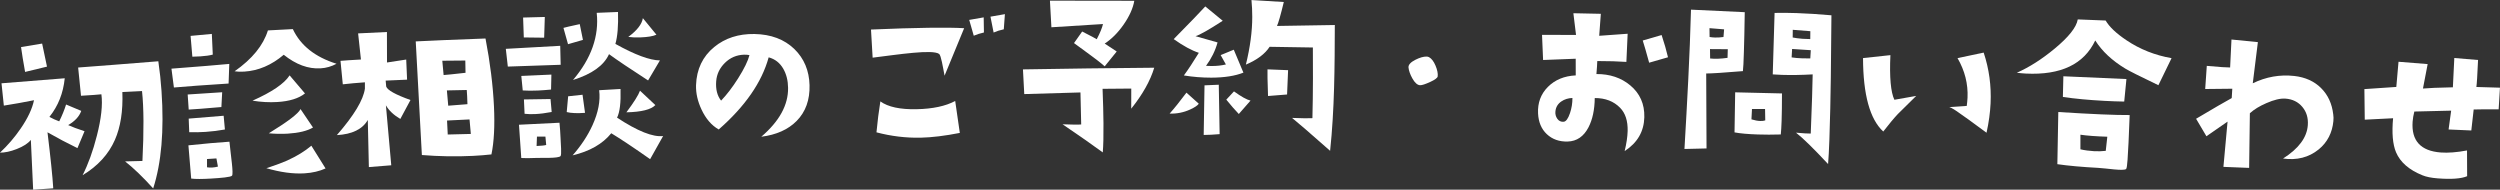 <?xml version="1.0" encoding="UTF-8"?>
<svg id="_レイヤー_2" data-name="レイヤー 2" xmlns="http://www.w3.org/2000/svg" viewBox="0 0 611.68 46.41">
  <rect x="0" y="0" width="611.68" height="46.41" fill="#333333" stroke="none"/>
  <defs>
    <style>
      .cls-1 {
        fill: #fff;
        stroke-width: 0px;
      }
    </style>
  </defs>
  <g id="_レイヤー_2-2" data-name="レイヤー 2">
    <g>
      <path class="cls-1" d="m20.68,32.12c-.69,1.65-1.04,2.47-1.73,4.12-2.42-1.17-4.86-2.46-7.33-3.87.76,6.24,1.23,10.81,1.41,13.71-1.97.13-2.95.2-4.92.33-.22-4.87-.33-7.31-.56-12.18-.66.83-1.82,1.6-3.47,2.24-1.52.6-2.89.88-4.09.88,1.91-1.78,3.6-3.75,5.07-5.9,1.73-2.51,2.82-4.82,3.26-6.93-2.49.5-4.95.94-7.38,1.32-.23-2.18-.34-3.27-.57-5.46,6.19-.5,9.28-.75,15.47-1.23-.36,3.63-1.61,6.78-3.75,9.45.79.44,1.59.8,2.4,1.09.71-1.43,1.27-2.81,1.68-4.12,1.49.62,2.23.93,3.71,1.56-.47,1.35-1.54,2.51-3.2,3.48.95.43,2.27.93,3.99,1.49Zm-9.18-15.82c-2.14.52-3.22.78-5.36,1.3-.44-2.44-.77-4.47-.99-6.08,2.07-.35,3.1-.52,5.16-.86.47,2.26.71,3.39,1.19,5.65Zm27.24-1.3c.36,2.48.62,4.91.78,7.28.66,9.67-.03,17.6-2.04,23.82-2.51-2.77-4.8-4.98-6.87-6.61,1.69-.04,2.54-.07,4.24-.11.37-7.32.34-13.02-.1-17.1-1.93.1-2.89.14-4.81.24.17,4.66-.44,8.55-1.82,11.69-1.54,3.52-4.18,6.41-7.91,8.66,1.37-2.7,2.54-5.92,3.49-9.66,1.08-4.21,1.45-7.59,1.11-10.14-.78.09-2.45.21-4.99.36-.28-2.76-.42-4.14-.7-6.91,5.07-.37,11.61-.89,19.63-1.53Z"/>
      <path class="cls-1" d="m56.1,15.64c-.07,1.92-.1,2.88-.17,4.8-5.85.37-10.31.7-13.38.97-.24-1.84-.36-2.77-.6-4.61,6.7-.51,11.41-.9,14.14-1.16Zm.66,27.34c-.25.36-2.74.57-5.13.71-2.17.13-3.8.14-4.85,0-.27-3.25-.41-4.88-.68-8.13,4-.42,7.34-.72,10.04-.89.36,3.67,1.03,7.74.63,8.32Zm-1.72-11.3c-1.56.29-3.13.48-4.73.59-1.32.09-2.65.11-4.01.08-.05-1.33-.08-2-.13-3.33,3.42-.28,5.13-.42,8.55-.7.12,1.34.19,2.02.31,3.36Zm-.68-9.12c-.08,1.45-.12,2.18-.19,3.63-4.14.36-6.8.57-8,.62-.1-1.48-.15-2.22-.25-3.69,3.37-.22,5.06-.34,8.43-.55Zm-2.53-14.26c.09,2.02.14,3.03.23,5.06-.78.21-1.78.35-3.01.43-.6.04-1.26.07-1.99.08-.17-2.04-.26-3.06-.43-5.09,2.08-.19,3.12-.29,5.19-.48Zm1.49,32.46c-.15-.8-.22-1.2-.37-2-.92.06-1.38.09-2.3.15,0,.81,0,1.21,0,2.02.41.07.84.09,1.28.06.47-.03.93-.11,1.4-.23Zm29.02-25.16c-1.22.66-2.53,1.04-3.91,1.12-3.02.18-6.02-.93-9.01-3.32-2.98,2.53-6.19,3.9-9.65,4.12-.91.06-1.7.03-2.37-.08,4.29-3,7.01-6.33,8.15-10,2.44-.13,3.66-.2,6.1-.32,1.89,4.02,5.45,6.84,10.69,8.48Zm-7.72,7.26c-1.54,1.22-3.79,1.92-6.77,2.1-1.98.12-4,.01-6.07-.33,4.75-2.11,7.78-4.17,9.08-6.19,1.51,1.77,2.26,2.65,3.76,4.42Zm5.04,18.35c-1.5.68-3.21,1.08-5.15,1.2-2.78.17-5.9-.26-9.35-1.26.17-.05.25-.07.42-.12,2.15-.73,3.7-1.31,4.65-1.74,2.38-1.08,4.37-2.3,5.95-3.64,1.39,2.23,2.09,3.34,3.48,5.57Zm-3.08-10.01c-1.43.84-3.49,1.33-6.18,1.5-1.57.09-3.11.06-4.63-.09,4.64-2.85,7.23-4.82,7.76-5.92,1.22,1.81,1.83,2.71,3.05,4.51Z"/>
      <path class="cls-1" d="m100.44,24.46c-1,1.86-1.5,2.78-2.49,4.64-1.62-.95-2.8-2.06-3.53-3.33.53,5.87.79,8.8,1.31,14.67-2.19.17-3.29.26-5.48.44-.11-4.61-.16-6.92-.26-11.53-1.29,2.26-3.81,3.5-7.57,3.71,4.19-4.81,6.48-8.6,6.86-11.37,0-.62,0-.93,0-1.55-1.95.14-3.75.3-5.41.49-.23-2.3-.34-3.45-.56-5.74.97-.09,2.64-.2,5-.33-.27-2.56-.41-3.84-.69-6.39,2.82-.14,4.23-.21,7.05-.34,0,2.99.01,4.48.02,7.46,1.88-.29,2.82-.43,4.7-.72.08,1.97.13,2.95.21,4.92-2.09.09-3.14.14-5.24.23.05.58.08.87.13,1.45.3.89,2.28,1.99,5.94,3.3Zm19.8,13.32c-1.43.16-2.95.28-4.54.36-4.1.2-8.26.13-12.48-.21-.6-11.12-.9-16.68-1.5-27.8,3.34-.17,9.03-.42,17.07-.71,1.14,5.92,1.82,11.46,2.07,16.61.22,4.75.02,8.67-.62,11.76Zm-6.39-22.97c-2.25.02-3.38.03-5.63.05.13,1.4.19,2.1.32,3.5.63-.03,2.42-.22,5.36-.55-.02-1.2-.03-1.8-.05-3Zm1.35,17.96c-.13-1.42-.19-2.13-.32-3.55-2.2.11-3.3.16-5.5.27.07,1.37.1,2.05.17,3.42,2.26-.06,3.39-.09,5.64-.14Zm-1-10.75c-1.94.04-2.92.06-4.86.1.01.25.12,1.5.33,3.74,1.88-.15,2.82-.23,4.7-.37-.04-1.5-.1-2.65-.17-3.46Z"/>
      <path class="cls-1" d="m137.07,11.21c.04,1.86.06,2.78.11,4.64-5.17.17-7.76.25-12.93.44-.19-1.74-.29-2.6-.49-4.34,5.33-.3,7.99-.45,13.31-.74Zm-.18,18.82c.12,1.21.2,2.4.25,3.56.07,1.59.31,4.28.01,4.6-.58.61-4.5.38-6.18.46-1.41.06-2.55.07-3.43.01-.22-3.26-.34-4.88-.56-8.14,3.97-.2,5.95-.3,9.92-.49Zm-1.98-11.78c-.03,1.47-.05,2.2-.08,3.66-1.13.11-2.19.19-3.2.24-1.38.06-2.63.06-3.73-.02-.14-1.42-.21-2.13-.35-3.55,2.94-.13,4.41-.2,7.36-.33Zm.07,9.15c-1.47.28-2.81.45-4.03.51-.94.04-1.81.02-2.6-.07-.06-1.4-.1-2.11-.16-3.51,2.6-.04,3.9-.06,6.51-.1.11,1.27.17,1.91.28,3.18Zm-1.68-23.25c-.06,2.03-.09,3.04-.16,5.07-1.17-.01-2.83-.03-4.98-.06-.07-1.95-.1-2.92-.17-4.87,2.12-.06,3.18-.09,5.3-.14Zm.34,31.33c-.01-.28-.07-.97-.19-2.06-.83,0-1.24,0-2.07,0-.03.92-.05,1.38-.09,2.3,1.19-.05,1.97-.13,2.34-.25Zm9.5-7.87c-1.91.14-3.41.08-4.48-.19.14-1.54.21-2.32.35-3.86,1.41-.15,2.11-.23,3.52-.38.24,1.77.37,2.66.61,4.43Zm-.51-17.85c-1.46.42-2.19.63-3.65,1.05-.45-1.59-.67-2.39-1.12-3.99.34-.11,1.67-.42,3.99-.92.31,1.54.47,2.32.78,3.86Zm19.61,23.53c-1.27,2.26-1.91,3.39-3.17,5.65-4.05-2.85-7.23-4.96-9.51-6.34-2.12,2.62-5.28,4.42-9.46,5.41,2.09-2.37,3.71-4.84,4.87-7.38,1.4-3.09,1.96-5.94,1.63-8.56,2.09-.12,3.14-.18,5.23-.3.1,3.34-.18,5.68-.85,7.02,5.03,3.3,8.78,4.8,11.28,4.49Zm-.78-18.5c-1.16,1.96-1.73,2.93-2.89,4.89-4.39-2.84-7.58-4.98-9.56-6.43-1.24,2.77-4.18,4.87-8.81,6.32,4.47-5.26,6.41-10.73,5.8-16.43,2.08-.08,3.12-.13,5.21-.21.1,3.37-.11,5.98-.64,7.81,4.77,2.66,8.4,4.01,10.89,4.04Zm-1.11,10.92c-1.06,1.1-3.42,1.69-7.09,1.77,1.85-2.48,2.96-4.24,3.33-5.29,1.51,1.41,2.26,2.11,3.76,3.52Zm.26-17.22c-.81.37-2.12.59-3.95.66-1.07.04-2.05,0-2.94-.12,2.15-1.58,3.34-3.11,3.57-4.59,1.33,1.62,2,2.43,3.32,4.05Z"/>
      <path class="cls-1" d="m186.26,33.46c4.43-3.79,6.62-7.78,6.56-11.97-.02-1.78-.41-3.33-1.17-4.66-.83-1.44-2.02-2.38-3.58-2.8-1.68,6.12-5.76,11.99-12.22,17.65-1.76-1-3.16-2.64-4.21-4.88-.94-2-1.4-3.99-1.34-5.96.13-3.9,1.63-7.03,4.45-9.34,2.67-2.18,5.95-3.24,9.83-3.18,4.04.07,7.34,1.3,9.8,3.7,2.37,2.31,3.6,5.28,3.69,8.81.1,3.59-.95,6.53-3.15,8.76-2.09,2.12-5,3.41-8.68,3.87Zm-2.88-19.98c-.44-.08-.89-.11-1.33-.1-1.83.06-3.39.73-4.68,2-1.3,1.28-2.01,2.78-2.14,4.5-.15,1.94.24,3.53,1.2,4.74,1.34-1.39,2.75-3.21,4.16-5.44,1.5-2.37,2.43-4.3,2.79-5.72Z"/>
      <path class="cls-1" d="m235.9,6.9c-1.92,4.65-2.88,6.97-4.79,11.62-.42-2.18-.86-4.97-1.33-5.32-1.59-1.18-9.99.14-16.27.91-.16-2.75-.24-4.13-.4-6.88,11.15-.48,18.75-.57,22.79-.33Zm-1.05,25.62c-3.65.72-6.85,1.11-9.61,1.17-3.6.07-7.2-.36-10.79-1.31.25-2.69.57-5.22.95-7.57,1.88,1.36,4.85,2,8.89,1.91,3.92-.08,7.06-.75,9.42-2.01.45,3.12.68,4.69,1.13,7.81Zm5.89-24.57c-.91.2-1.74.47-2.49.79-.44-1.55-.66-2.32-1.11-3.87,1.42-.25,2.12-.37,3.54-.62.02,1.48.04,2.22.06,3.7Zm5.13-4.49c-.11,1.48-.17,2.22-.27,3.71-.94.2-1.77.47-2.49.79-.31-1.55-.46-2.33-.77-3.88,1.42-.25,2.12-.37,3.54-.62Z"/>
      <path class="cls-1" d="m282.41,16.57c-.96,3.19-2.84,6.53-5.63,10.02,0-1.97,0-2.95.01-4.92-2.81.02-4.21.03-7.02.06.12,3.19.2,5.98.22,8.39.03,3.06-.03,5.45-.17,7.17-2.49-1.82-5.76-4.12-9.84-6.88,2.45.1,3.97.11,4.56.04-.07-3.13-.11-4.7-.18-7.83-5.5.15-8.25.23-13.75.4-.13-2.42-.19-3.63-.32-6.04,10.7-.19,21.41-.32,32.12-.41ZM277.53.19c-.3,1.81-1.19,3.79-2.65,5.88-1.39,1.98-2.93,3.51-4.59,4.59,1.18.78,1.77,1.17,2.94,1.94-1.18,1.45-1.77,2.18-2.94,3.63-1.05-.93-2.48-2.02-4.23-3.29-1.42-1.03-2.52-1.85-3.28-2.4.8-1.13,1.2-1.7,2-2.83,2.22,1.13,3.4,1.76,3.56,1.89.84-1.6,1.34-2.84,1.53-3.72-5.05.31-7.57.47-12.62.79-.15-2.6-.22-3.91-.36-6.51,8.26,0,12.39,0,20.65.03Z"/>
      <path class="cls-1" d="m293.31,25.38c-.31.44-1.02.91-2.11,1.41-1.56.72-3.24,1.06-5.03,1.01,1.15-1.29,2.53-3,4.12-5.13,1.21,1.08,1.81,1.62,3.02,2.71Zm10.92-7.61c-2.04.81-4.67,1.22-7.87,1.23-2.26,0-4.49-.18-6.7-.54,1.06-1.44,2.28-3.29,3.66-5.54-1.73-.56-3.78-1.67-6.15-3.35,4.08-4.14,6.66-6.81,7.73-8,1.71,1.4,2.56,2.1,4.27,3.51-3.43,2.22-5.65,3.48-6.66,3.77,2.16.61,3.24.92,5.39,1.53-.56,2.03-1.5,3.94-2.82,5.73.47.03.93.04,1.37.04,1.29,0,2.45-.13,3.49-.38-.51-.92-.77-1.38-1.28-2.29,1.28-.53,1.92-.79,3.21-1.32.95,2.25,1.42,3.37,2.36,5.62Zm-5.82,15.05c-1.5.13-2.8.19-3.9.2.08-4.86.12-7.28.2-12.14,1.39-.06,2.09-.09,3.49-.15.08,4.84.13,7.26.21,12.09Zm7.56-8.21c-1.15,1.31-1.72,1.97-2.87,3.28-.88-.91-1.9-2.08-3.06-3.51.75-.81,1.13-1.21,1.88-2.02,1.82,1.31,3.17,2.06,4.05,2.25Zm20.62-18.5c-.03,10.26-.07,20.58-1.15,30.79-4.98-4.4-8.09-7.08-9.31-8.05,2.48.1,4.14.12,4.98.06.08-3.16.12-6.39.13-9.7.01-2.47,0-5-.02-7.59-4.23-.07-6.35-.11-10.58-.17-1.14,1.75-3.07,3.2-5.81,4.36,1.04-4.25,1.56-8.14,1.56-11.67,0-1.38-.06-2.75-.19-4.13,3.16.19,4.75.28,7.91.48-.76,3.16-1.32,5.11-1.67,5.86,5.66-.1,8.48-.15,14.14-.23Zm-11.43,11.06c-.1,2.38-.15,3.57-.25,5.95-1.86.15-2.8.22-4.66.37-.12-3.63-.17-5.8-.13-6.52,2.02.08,3.03.12,5.05.2Z"/>
      <path class="cls-1" d="m351.76,18.7c-.05.36-.69.83-1.85,1.36-1.17.53-2,.81-2.46.79-.64-.02-1.31-.61-1.91-1.71-.53-.96-.84-1.86-.92-2.63-.06-.65.52-1.3,1.72-1.9,1.04-.52,1.94-.78,2.7-.77.22,0,.42.05.61.15.63.35,1.15,1.04,1.58,2.06.43,1.02.63,1.94.53,2.65Z"/>
      <path class="cls-1" d="m402.32,28.68c-.09,3.5-1.69,6.26-4.81,8.28.45-1.86.69-3.5.73-4.91.06-2.47-.56-4.36-1.84-5.67-1.56-1.6-3.63-2.4-6.21-2.39-.03,2.88-.55,5.26-1.52,7.14-1.15,2.24-2.86,3.44-5.1,3.5-2.06.06-3.77-.55-5.11-1.81-1.34-1.26-2.04-2.97-2.14-5.08-.12-2.55.66-4.72,2.4-6.47,1.75-1.75,4.02-2.69,6.82-2.82,0-1.63,0-2.45-.01-4.08-3.19.12-4.79.18-7.98.31-.11-2.46-.16-3.69-.26-6.15,3.33,0,4.99,0,8.32.02-.26-2.12-.39-3.19-.65-5.31,2.69.05,4.03.08,6.72.14-.16,2.15-.24,3.23-.4,5.38,2.78-.2,4.18-.3,6.96-.5-.12,2.75-.18,4.13-.31,6.89-1.98-.14-4.35-.21-7.12-.21-.02.75-.09,1.81-.21,3.18,3.3-.02,6.07.92,8.28,2.77,2.36,1.97,3.52,4.56,3.44,7.77Zm-17.59-4.71c-1.04.04-1.94.32-2.7.84-.86.58-1.35,1.38-1.46,2.41-.08.69.08,1.3.46,1.84.38.54.91.79,1.56.73.56-.05,1.09-.76,1.55-2.13.4-1.2.6-2.44.59-3.69Zm23.39-9.96c-1.85.53-2.77.8-4.62,1.33-.69-2.52-1.21-4.33-1.57-5.43,1.85-.54,2.77-.8,4.62-1.34.67,2.02,1.19,3.83,1.56,5.43Z"/>
      <path class="cls-1" d="m426.45,17.4c-4.7.39-7.7.58-8.99.58.03,7.34.05,11,.08,18.34-2.16.05-3.24.08-5.4.13.66-11.36,1.3-22.72,1.6-34.09,5.26.24,7.89.36,13.15.62-.06,4.09-.13,7.34-.21,9.75-.07,2.41-.15,3.97-.24,4.68Zm-4.6-10.22c-1.44-.12-2.15-.18-3.59-.29.01.86.02,1.29.03,2.16.41.07.85.12,1.32.13.63.02,1.33-.02,2.08-.13.06-.75.09-1.12.15-1.87Zm.83,6.97c.03-.84.04-1.27.06-2.11-1.74-.01-2.61-.02-4.35-.03.01.92.02,1.38.03,2.3,1.19.13,2.61.08,4.26-.16Zm13.02,18.75c-2.01.06-3.89.06-5.64,0-2.35-.08-4.24-.24-5.67-.51.06-3.92.1-5.88.16-9.8,4.58.1,6.87.16,11.45.27,0,2.75-.03,5-.09,6.75-.05,1.44-.12,2.53-.2,3.28Zm-3.79-3.46c-.02-1.11-.03-1.66-.05-2.77-1.28,0-1.92,0-3.2,0-.05,1.01-.08,1.52-.13,2.53.78.24,1.49.38,2.15.4.5.02.91-.03,1.23-.15Zm15.38,10.71c-3.58-3.85-6.21-6.41-7.86-7.69,1.69.15,2.89.23,3.61.22.28-7.06.44-11.88.47-14.48-2.74.15-5.23.19-7.46.12-.82-.03-1.59-.07-2.31-.12.18-6.02.27-9.02.45-15.04,1.61-.04,3.41-.03,5.4.04,2.52.09,5.36.26,8.51.54-.09,10.13-.14,20.27-.5,30.38-.09,2.53-.2,4.54-.32,6.04Zm-4.23-27.87c-1.83-.12-2.75-.18-4.58-.3-.05.82-.07,1.24-.12,2.06.72.12,1.58.19,2.59.23.6.02,1.26.03,1.98.02.05-.81.07-1.21.12-2.01Zm-.14-2.73c0-.77.01-1.15.02-1.92-1.72-.14-2.58-.2-4.3-.34,0,.75-.01,1.13-.02,1.88.43.07.65.11,1.08.18.72.12,1.79.19,3.21.21Z"/>
      <path class="cls-1" d="m468.86,23.45c-2.85,2.79-4.36,4.28-4.52,4.46-.99,1.05-2.17,2.48-3.56,4.27-3.27-3.01-4.92-9-4.95-17.97,2.68-.29,4.02-.43,6.7-.72-.25,5.4.08,9.04.97,10.92,2.15-.38,3.22-.57,5.37-.95Zm17.18,9.02c-3.61-2.67-5.76-4.22-6.43-4.66-1.19-.87-2.07-1.41-2.66-1.62.95-.08,2.37-.18,4.26-.28.09-.65.15-1.32.19-2.01.15-3.37-.66-6.6-2.45-9.68,2.56-.54,3.84-.81,6.4-1.35,1.33,4,1.89,8.14,1.69,12.42-.11,2.31-.44,4.7-.99,7.18Z"/>
      <path class="cls-1" d="m531.32,14.23c-1.29,2.65-1.93,3.97-3.22,6.62-4.51-2.17-7.21-3.52-8.1-4.07-3.24-1.96-5.69-4.25-7.35-6.88-2.77,5.83-8.43,8.52-16.98,8.1-.72-.04-1.46-.1-2.21-.2,3.06-1.35,6.14-3.32,9.23-5.88,3.46-2.86,5.36-5.25,5.68-7.17,2.73.1,4.09.16,6.82.27.9,1.55,2.6,3.16,5.1,4.83,3.29,2.21,6.97,3.67,11.03,4.38Zm-10.25,13.93c-.08,2.53-.17,4.73-.27,6.6-.17,3.03-.28,6.32-.6,6.59-.66.54-4.76-.17-6.85-.28-3.94-.21-7.26-.51-9.97-.9.09-5.1.14-7.65.23-12.76,8.28.52,14.1.77,17.46.74Zm-.79-8.82c-.22,2.2-.32,3.31-.54,5.51-1.6-.03-3.21-.08-4.81-.17-3.92-.21-7.32-.53-10.2-.96.05-2.03.07-3.04.12-5.06,6.17.26,9.26.4,15.43.68Zm-4.69,14.11c-2.76-.09-4.95-.25-6.57-.49,0,1.43,0,2.14,0,3.57,1.02.24,2.13.39,3.32.46,1,.05,1.96.03,2.88-.08.15-1.38.23-2.07.38-3.45Z"/>
      <path class="cls-1" d="m570.88,28c.09.54.08,1.1.03,1.65-.26,2.75-1.41,5.15-3.63,6.94-2.39,1.93-5.29,2.67-8.68,2.2,3.84-2.44,5.86-5.17,6.06-8.2.12-1.75-.33-3.22-1.34-4.43-1.01-1.21-2.4-1.91-4.15-2.03-1.24-.09-2.82.3-4.66,1.11-1.64.71-3,1.53-4.03,2.47-.07,5.35-.11,8.02-.18,13.37-2.52-.1-3.78-.15-6.29-.25.4-4.43.61-6.64,1.01-11.07-2.07,1.43-3.11,2.15-5.17,3.58-1.01-1.71-1.51-2.57-2.53-4.28,4.21-2.5,7.12-4.19,8.72-5.06.06-.92.09-1.38.14-2.29-2.65.02-3.98.04-6.63.07.16-2.26.23-3.4.39-5.66,3.11.28,5.01.41,5.71.39.13-2.73.2-4.1.33-6.84,2.58.25,3.88.38,6.46.64-.5,4.03-.75,6.04-1.25,10.07,3.25-1.58,6.65-2.18,10.15-1.79,2.69.3,4.89,1.29,6.57,2.97,1.69,1.68,2.67,3.83,2.97,6.45Z"/>
      <path class="cls-1" d="m611.35,26.75c-2.68-.02-4.72,0-6.11.04-.23,2.05-.35,3.08-.58,5.13-2.22-.1-3.34-.14-5.56-.24.25-1.84.38-2.76.63-4.61-3.6.08-5.41.13-9.01.22-.22.86-.36,1.68-.42,2.46-.34,4.67,1.96,7.19,6.9,7.56,1.78.13,3.92-.03,6.41-.5.01,2.52.02,3.78.03,6.3-1.43.61-3.83.79-7.21.53-1.56-.12-2.8-.37-3.72-.75-3.27-1.31-5.44-3.2-6.47-5.64-.81-1.92-1.05-4.71-.72-8.32-2.77.14-4.16.21-6.93.35-.04-2.99-.05-4.49-.09-7.48,3.12-.21,4.68-.32,7.81-.53.22-2.47.32-3.7.54-6.16,2.85.22,4.28.34,7.13.57-.46,2.39-.69,3.59-1.15,5.98,1.12-.07,1.69-.1,2.81-.17,2-.07,3.5-.11,4.51-.13.14-2.87.21-4.3.35-7.17,2.32.19,3.48.29,5.81.49-.16,3.69-.3,5.89-.41,6.6,2.31.07,3.46.1,5.77.17-.13,2.12-.19,3.17-.32,5.29Z"/>
    </g>
  </g>
</svg>
